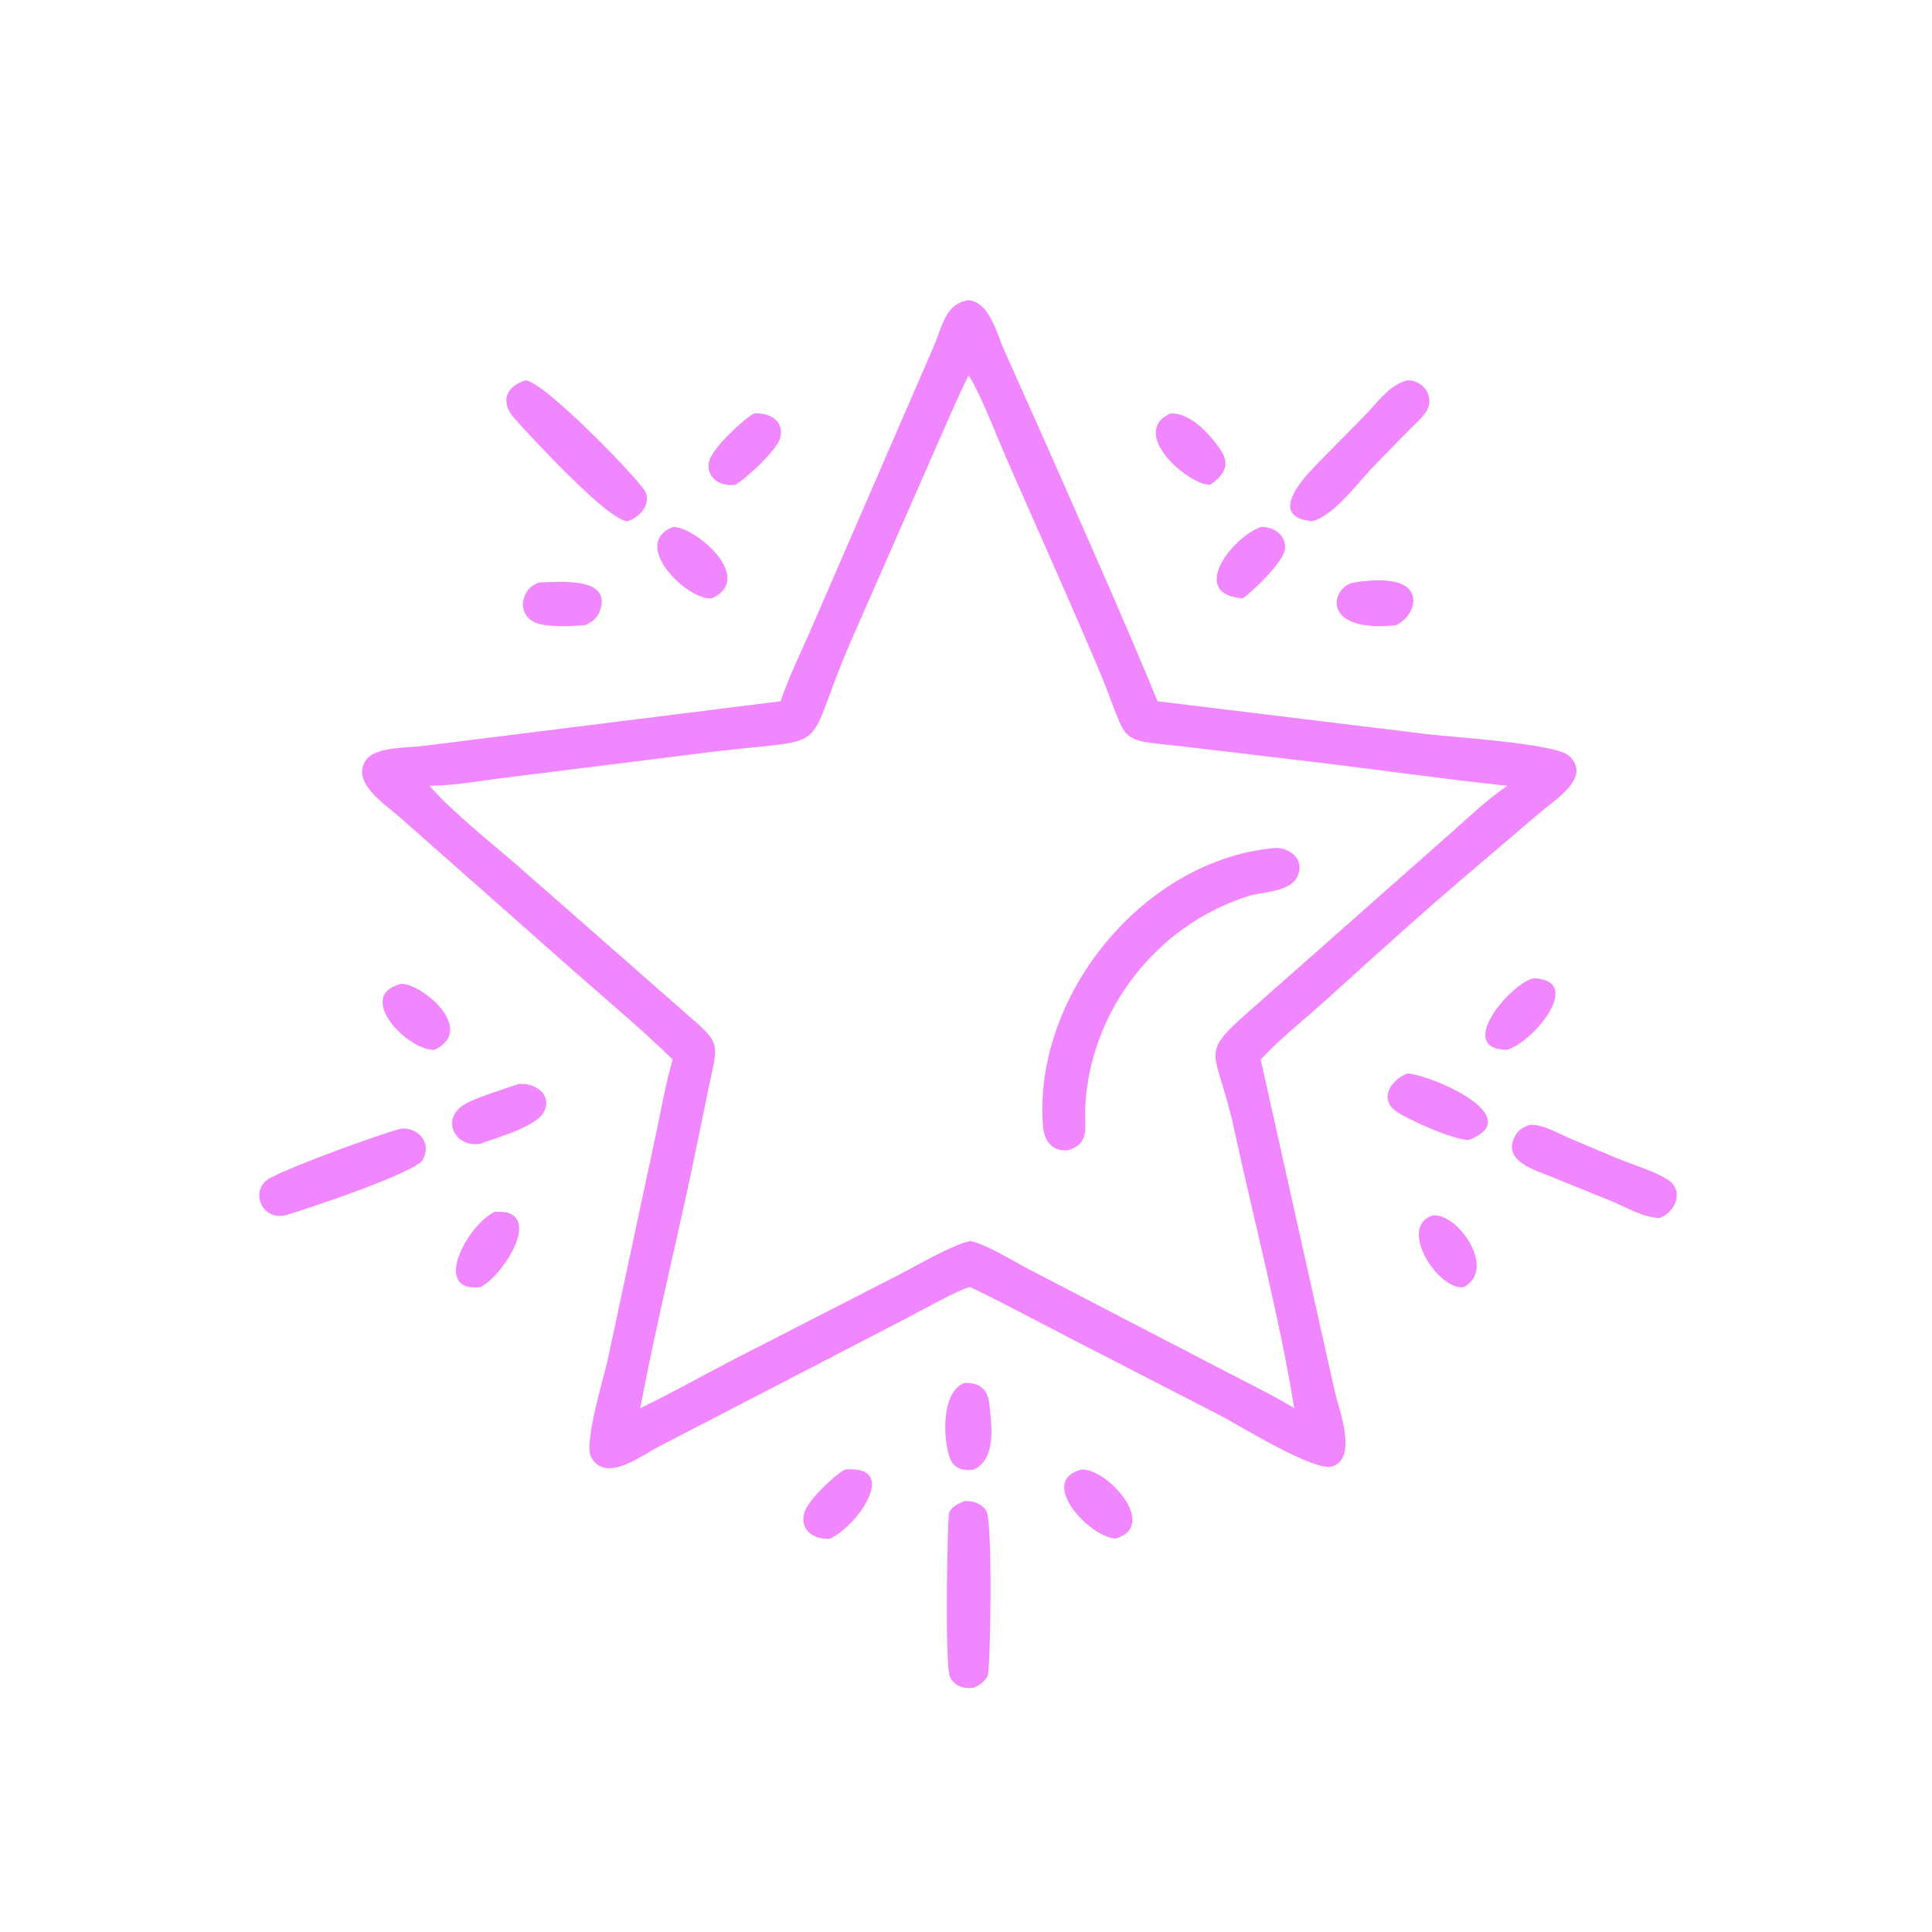 <?xml version="1.0" encoding="UTF-8"?> <svg xmlns="http://www.w3.org/2000/svg" xmlns:xlink="http://www.w3.org/1999/xlink" width="48" height="48" viewBox="0 0 48 48"><path fill="#F087FF" transform="scale(0.094 0.094)" d="M206.308 185.348C208.812 178.011 212.435 170.923 215.453 163.773L246.642 91.88C249.124 86.285 249.668 80.412 255.962 79.322C261.653 79.912 263.492 88.323 265.481 92.697L275.848 115.931C286.031 138.997 296.341 162.043 305.964 185.348L377.733 194.101C383.809 194.845 410.998 196.486 414.617 199.705C420.946 205.334 411.076 211.296 407.314 214.532L391.381 228.112C377.649 239.704 364.278 251.781 350.974 263.86C345.051 269.237 338.687 274.188 333.205 280.027L352.819 367.878C353.879 372.491 358.846 385.103 352.331 387.535C347.643 389.285 327.823 376.875 322.615 374.177L283.283 353.924C274.352 349.314 265.504 344.564 256.449 340.197C254.079 340.428 242.646 346.861 239.72 348.368L173.899 382.463C169.33 384.884 159.969 392.07 156.22 385.088C154.27 381.456 159.555 364.119 160.548 359.711L173.683 298.291C174.947 292.215 176.045 285.986 177.785 280.027C169.774 272.182 161.091 264.96 152.68 257.545L105.685 216.021C101.911 212.686 92.395 206.636 96.859 200.721C99.394 197.362 108.023 197.658 111.779 197.166L206.308 185.348ZM255.962 99.239C252.086 107.26 248.656 115.46 245.039 123.598L224.739 169.845C211.976 199.387 221.078 194.991 190.277 198.473L131.035 205.871C125.216 206.661 119.401 207.672 113.516 207.683C119.546 214.609 129.907 222.813 136.942 228.917L181.409 267.956C190.468 275.762 189.862 275.52 187.539 286.39L184.781 299.763C179.944 323.965 173.792 347.92 169.237 372.176C177.157 368.399 184.897 364.005 192.689 359.951L236.638 337.411C241.116 335.145 252.112 328.756 256.449 328.021C260.431 328.714 267.816 333.327 271.741 335.373L324.736 362.9C330.527 365.918 336.49 368.791 342.073 372.176C338.272 348.695 331.396 322.471 326.293 298.89C321.231 275.497 315.869 279.775 332.583 265.146L381.708 221.731C387.21 216.94 392.346 211.816 398.394 207.683C380.978 205.848 363.635 203.349 346.247 201.277L316.419 197.732C293.279 194.914 299.504 198.38 290.175 176.412C282.346 157.977 274.125 139.683 266.073 121.342C264.211 117.1 258.483 102.467 255.962 99.239Z"></path><path fill="#F087FF" transform="scale(0.094 0.094)" d="M346.835 137.768C335.262 136.692 343.81 127.086 347.533 123.226L360.652 109.895C364.086 106.453 367.073 101.749 371.982 100.526C376.187 100.41 379.395 104.937 376.965 108.762C375.827 110.552 373.943 112.114 372.457 113.637L363.289 123.022C359.115 127.288 352.674 136.289 346.835 137.768Z"></path><path fill="#F087FF" transform="scale(0.094 0.094)" d="M165.907 137.768C160.985 137.906 140.099 115.261 135.993 110.611C132.189 106.301 133.531 102.2 138.904 100.526C143.829 100.726 169.869 127.691 170.715 130.214C171.901 133.746 169.001 136.676 165.907 137.768Z"></path><path fill="#F087FF" transform="scale(0.094 0.094)" d="M194.279 128.151C190.384 128.711 186.225 126.13 187.513 121.666C188.458 118.39 196.232 110.955 199.276 109.298C203.225 108.941 207.515 111.135 206.172 115.903C205.322 118.923 197.186 126.617 194.279 128.151Z"></path><path fill="#F087FF" transform="scale(0.094 0.094)" d="M319.825 128.151C313.944 128.169 298.289 114.411 309.3 109.298C314.737 108.939 320.224 115.209 322.875 119.331C325.261 123.039 323.095 126.031 319.825 128.151Z"></path><path fill="#F087FF" transform="scale(0.094 0.094)" d="M188.163 158.139C182.118 159.006 166.353 144.021 177.785 139.3C183.31 138.863 199.892 152.715 188.163 158.139Z"></path><path fill="#F087FF" transform="scale(0.094 0.094)" d="M328.482 158.139C314.135 157.189 325.34 142.194 333.205 139.3C336.736 139.098 340.353 141.644 339.52 145.588C338.846 148.776 331.295 156.201 328.482 158.139Z"></path><path fill="#F087FF" transform="scale(0.094 0.094)" d="M368.961 165.256C348.55 167.399 351.77 154.799 358.053 153.94C361.502 153.403 365.973 153.009 369.359 153.971C375.97 155.848 373.955 162.932 368.961 165.256Z"></path><path fill="#F087FF" transform="scale(0.094 0.094)" d="M154.619 165.256C151.224 165.476 144.645 165.873 141.617 164.609C136.346 162.411 137.608 155.517 142.54 153.94C147.403 153.887 162.07 152.2 158.503 161.595C157.789 163.474 156.388 164.457 154.619 165.256Z"></path><path fill="#F087FF" transform="scale(0.094 0.094)" d="M282.359 304.002C278.277 304.472 276.035 301.759 275.707 297.901C272.762 263.29 302.423 226.914 337.333 224.106C341.391 224.23 345.05 227.589 342.809 231.868C340.74 235.82 333.757 235.651 329.858 236.878C305.509 244.545 287.894 267.459 286.817 292.984C286.605 297.994 288.206 302.148 282.359 304.002Z"></path><path fill="#F087FF" transform="scale(0.094 0.094)" d="M398.394 277.457C384.457 277.44 399.119 259.94 405.353 258.558C418.846 259.087 405.394 275.327 398.394 277.457Z"></path><path fill="#F087FF" transform="scale(0.094 0.094)" d="M114.922 277.457C108.017 277.985 93.53 263.192 106.017 260.047C111.025 259.701 126.178 271.896 114.922 277.457Z"></path><path fill="#F087FF" transform="scale(0.094 0.094)" d="M388.198 301.31C384.063 301.322 371.453 295.645 368.708 293.498C364.367 290.102 367.993 285.222 371.982 283.731C377.979 283.993 404.145 295.117 388.198 301.31Z"></path><path fill="#F087FF" transform="scale(0.094 0.094)" d="M126.942 302.287C120.342 303.48 116.495 295.964 122.433 292.105C125.443 290.148 133.169 287.89 136.907 286.545C140.943 285.974 146.126 289.084 143.829 293.746C141.808 297.849 131.282 300.701 126.942 302.287Z"></path><path fill="#F087FF" transform="scale(0.094 0.094)" d="M438.779 321.905C434.487 321.895 430.217 319.26 426.359 317.652L409.833 310.951C405.693 309.256 397.355 306.93 400.182 300.751C401.075 298.797 402.401 297.959 404.368 297.277C407.956 297.207 411.844 299.569 415.045 300.937L427.007 305.97C431.199 307.718 436.985 309.392 440.727 311.743C445.283 314.605 442.888 320.214 438.779 321.905Z"></path><path fill="#F087FF" transform="scale(0.094 0.094)" d="M75.163 321.276C68.966 322.467 65.713 314.211 71.65 311.194C78.114 307.91 99.141 300.137 106.017 298.298C110.585 297.972 114.192 302.008 111.756 306.535C109.915 309.958 79.861 320.001 75.163 321.276Z"></path><path fill="#F087FF" transform="scale(0.094 0.094)" d="M126.942 340.197C113.884 341.646 123.554 323.645 130.794 320.283C144.396 319.364 133.088 337.29 126.942 340.197Z"></path><path fill="#F087FF" transform="scale(0.094 0.094)" d="M386.854 340.197C380.148 341.128 369.411 324.472 378.504 321.276C385.127 320.235 395.869 335.52 386.854 340.197Z"></path><path fill="#F087FF" transform="scale(0.094 0.094)" d="M257.441 388.418C254.926 388.779 252.393 388.348 251.222 385.805C249.516 382.1 248.19 368.23 254.856 365.523C258.37 365.328 260.972 366.877 261.424 370.667C262.146 376.723 263.376 385.476 257.441 388.418Z"></path><path fill="#F087FF" transform="scale(0.094 0.094)" d="M294.921 406.649C288.161 406.5 273.966 391.427 285.844 388.418C292.494 387.984 306.408 403.173 294.921 406.649Z"></path><path fill="#F087FF" transform="scale(0.094 0.094)" d="M219.448 406.649C215.413 407.09 211.268 404.57 212.56 399.879C213.443 396.675 220.318 390.046 223.278 388.418C237.747 387.058 227.125 402.943 219.448 406.649Z"></path><path fill="#F087FF" transform="scale(0.094 0.094)" d="M257.441 446.058C254.924 446.495 252.313 445.717 251.101 443.258C249.628 440.271 250.431 400.743 250.849 399.815C251.613 398.12 253.252 397.428 254.856 396.752C257.12 396.581 259.556 397.372 260.74 399.459C262.402 402.389 261.798 440.815 261.08 442.745C260.465 444.395 258.962 445.36 257.441 446.058Z"></path></svg> 